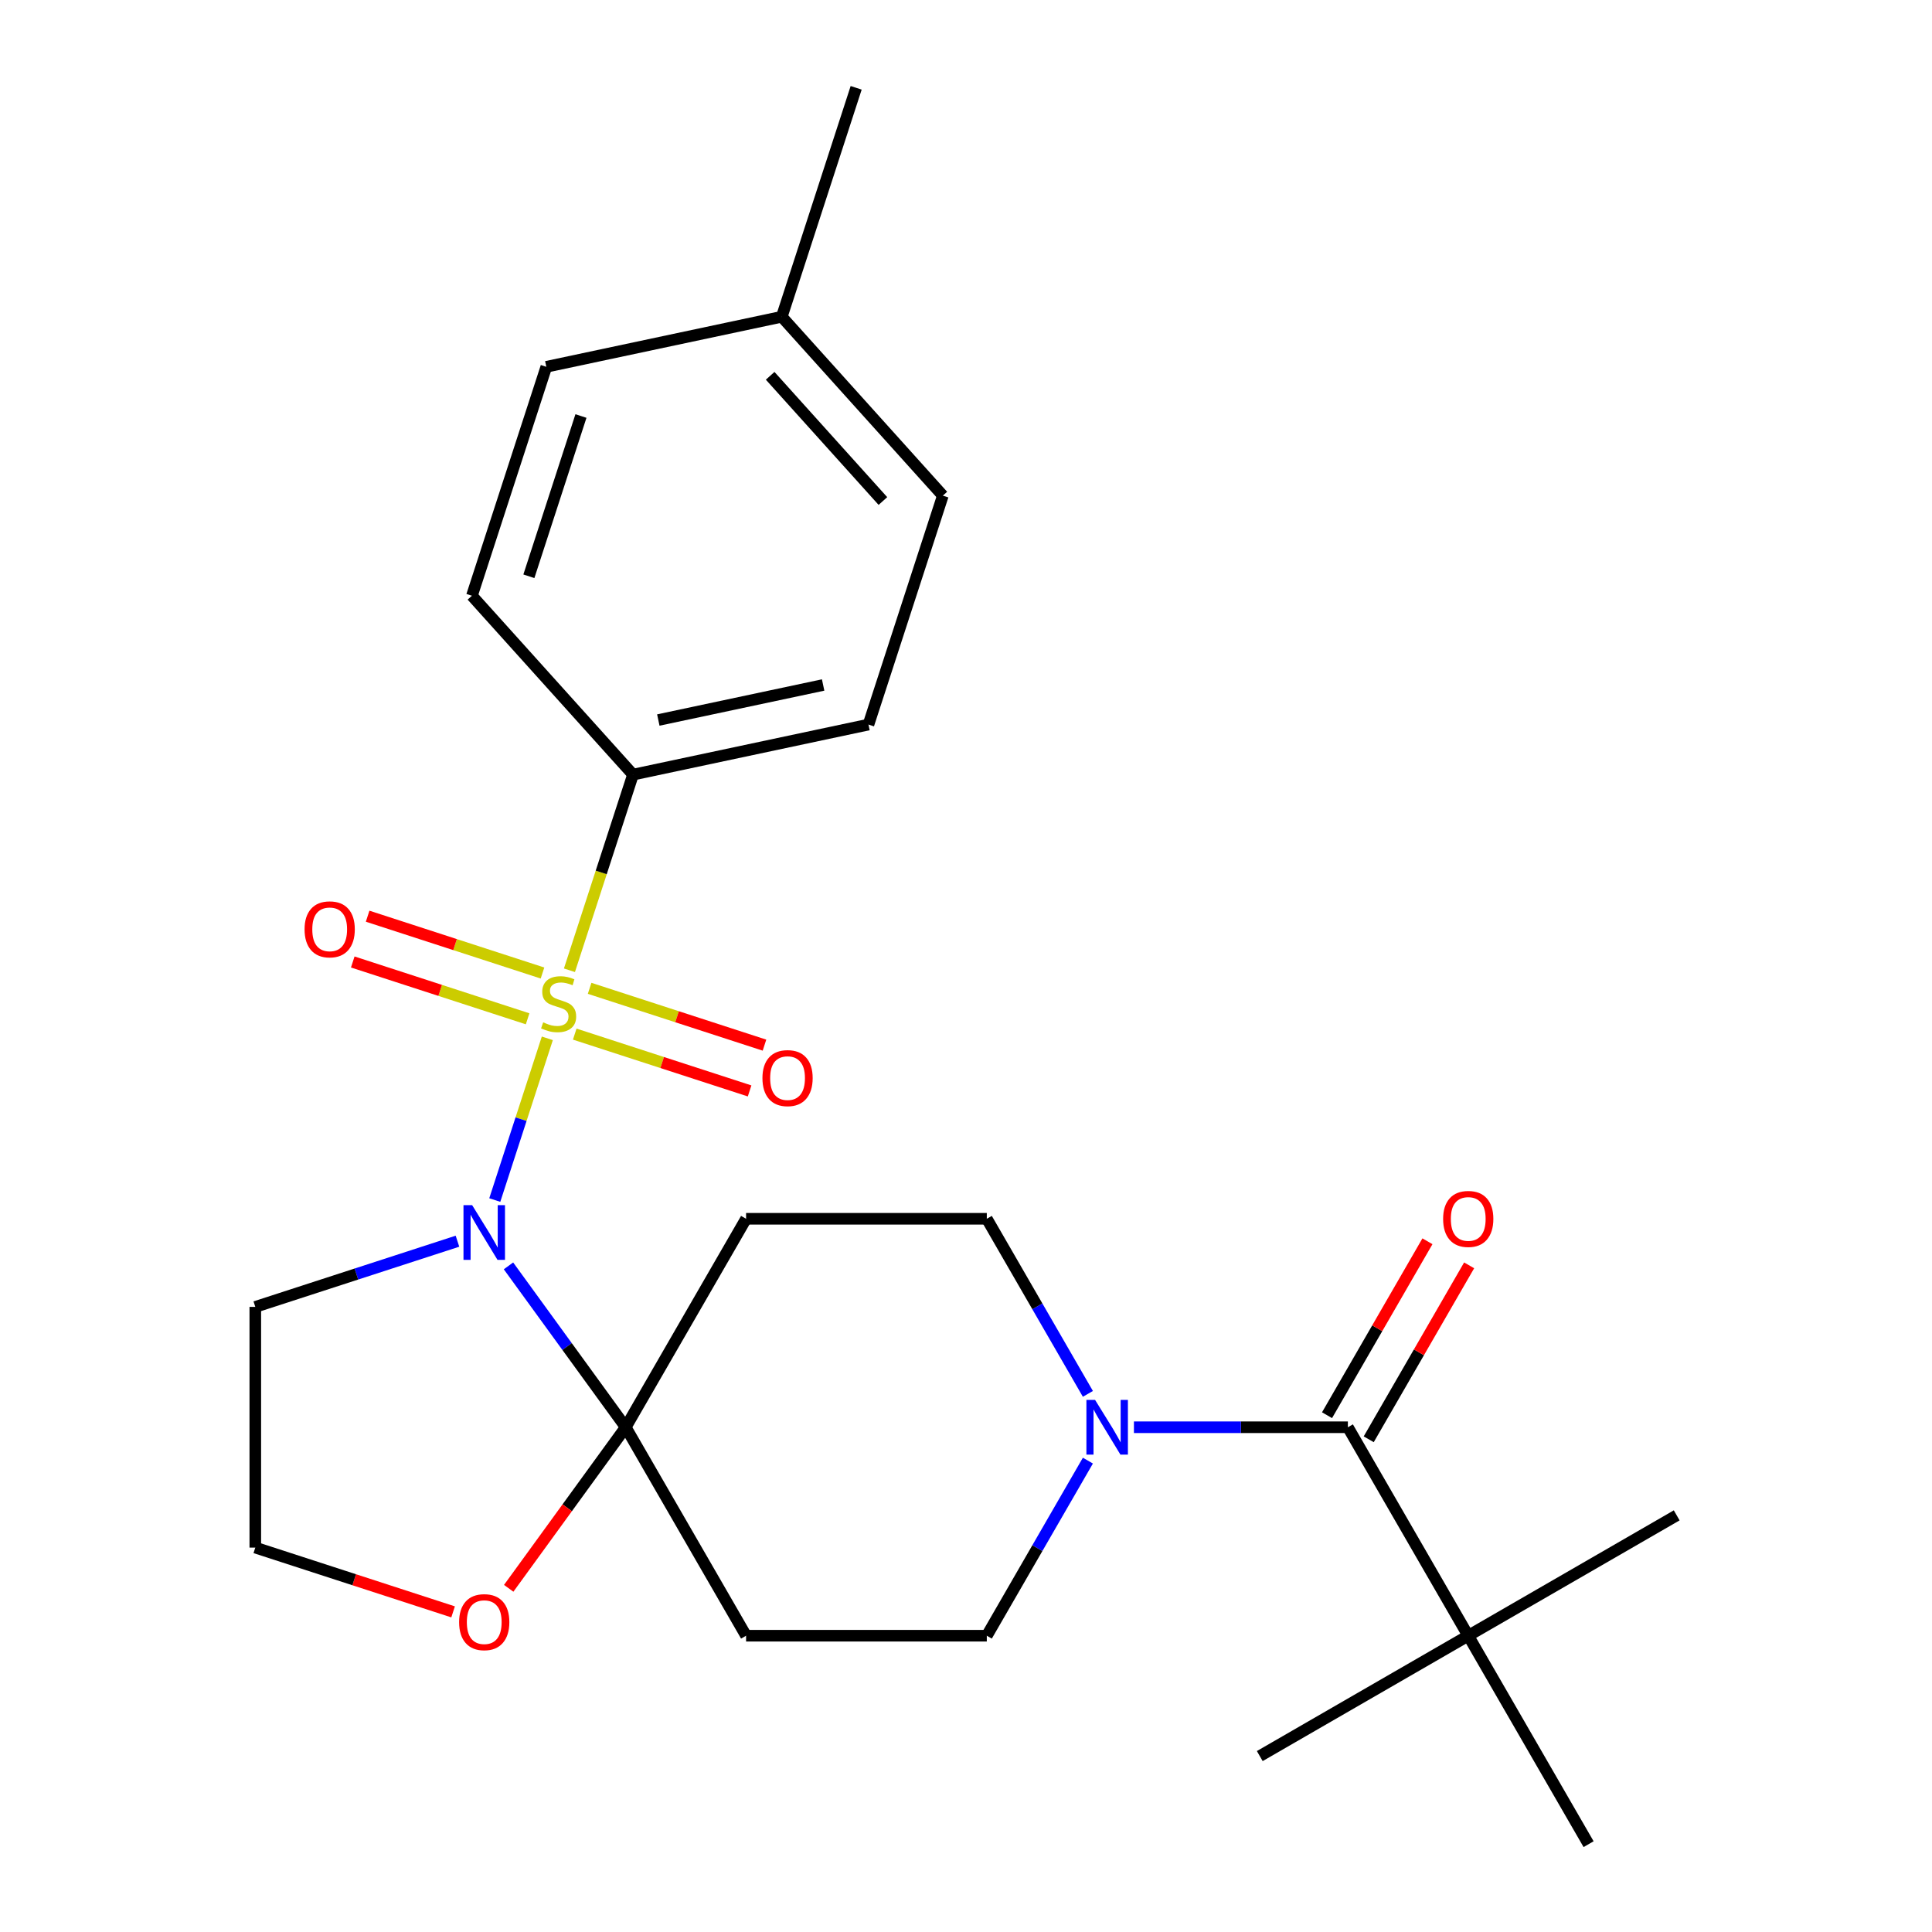 <?xml version='1.0' encoding='iso-8859-1'?>
<svg version='1.1' baseProfile='full'
              xmlns='http://www.w3.org/2000/svg'
                      xmlns:rdkit='http://www.rdkit.org/xml'
                      xmlns:xlink='http://www.w3.org/1999/xlink'
                  xml:space='preserve'
width='1000px' height='1000px' viewBox='0 0 1000 1000'>
<!-- END OF HEADER -->
<rect style='opacity:1.0;fill:#FFFFFF;stroke:none' width='1000' height='1000' x='0' y='0'> </rect>
<path class='bond-0' d='M 283.293,537.438 L 269.695,579.288' style='fill:none;fill-rule:evenodd;stroke:#CCCC00;stroke-width:6px;stroke-linecap:butt;stroke-linejoin:miter;stroke-opacity:1' />
<path class='bond-0' d='M 269.695,579.288 L 256.097,621.139' style='fill:none;fill-rule:evenodd;stroke:#0000FF;stroke-width:6px;stroke-linecap:butt;stroke-linejoin:miter;stroke-opacity:1' />
<path class='bond-6' d='M 294.74,502.208 L 311.191,451.577' style='fill:none;fill-rule:evenodd;stroke:#CCCC00;stroke-width:6px;stroke-linecap:butt;stroke-linejoin:miter;stroke-opacity:1' />
<path class='bond-6' d='M 311.191,451.577 L 327.642,400.946' style='fill:none;fill-rule:evenodd;stroke:#000000;stroke-width:6px;stroke-linecap:butt;stroke-linejoin:miter;stroke-opacity:1' />
<path class='bond-7' d='M 297.485,535.255 L 342.739,549.959' style='fill:none;fill-rule:evenodd;stroke:#CCCC00;stroke-width:6px;stroke-linecap:butt;stroke-linejoin:miter;stroke-opacity:1' />
<path class='bond-7' d='M 342.739,549.959 L 387.993,564.663' style='fill:none;fill-rule:evenodd;stroke:#FF0000;stroke-width:6px;stroke-linecap:butt;stroke-linejoin:miter;stroke-opacity:1' />
<path class='bond-7' d='M 305.185,511.556 L 350.439,526.26' style='fill:none;fill-rule:evenodd;stroke:#CCCC00;stroke-width:6px;stroke-linecap:butt;stroke-linejoin:miter;stroke-opacity:1' />
<path class='bond-7' d='M 350.439,526.26 L 395.693,540.964' style='fill:none;fill-rule:evenodd;stroke:#FF0000;stroke-width:6px;stroke-linecap:butt;stroke-linejoin:miter;stroke-opacity:1' />
<path class='bond-8' d='M 280.795,503.631 L 235.541,488.927' style='fill:none;fill-rule:evenodd;stroke:#CCCC00;stroke-width:6px;stroke-linecap:butt;stroke-linejoin:miter;stroke-opacity:1' />
<path class='bond-8' d='M 235.541,488.927 L 190.287,474.223' style='fill:none;fill-rule:evenodd;stroke:#FF0000;stroke-width:6px;stroke-linecap:butt;stroke-linejoin:miter;stroke-opacity:1' />
<path class='bond-8' d='M 273.095,527.331 L 227.841,512.627' style='fill:none;fill-rule:evenodd;stroke:#CCCC00;stroke-width:6px;stroke-linecap:butt;stroke-linejoin:miter;stroke-opacity:1' />
<path class='bond-8' d='M 227.841,512.627 L 182.587,497.923' style='fill:none;fill-rule:evenodd;stroke:#FF0000;stroke-width:6px;stroke-linecap:butt;stroke-linejoin:miter;stroke-opacity:1' />
<path class='bond-1' d='M 263.189,655.215 L 293.531,696.978' style='fill:none;fill-rule:evenodd;stroke:#0000FF;stroke-width:6px;stroke-linecap:butt;stroke-linejoin:miter;stroke-opacity:1' />
<path class='bond-1' d='M 293.531,696.978 L 323.873,738.74' style='fill:none;fill-rule:evenodd;stroke:#000000;stroke-width:6px;stroke-linecap:butt;stroke-linejoin:miter;stroke-opacity:1' />
<path class='bond-13' d='M 236.783,642.442 L 184.462,659.442' style='fill:none;fill-rule:evenodd;stroke:#0000FF;stroke-width:6px;stroke-linecap:butt;stroke-linejoin:miter;stroke-opacity:1' />
<path class='bond-13' d='M 184.462,659.442 L 132.141,676.442' style='fill:none;fill-rule:evenodd;stroke:#000000;stroke-width:6px;stroke-linecap:butt;stroke-linejoin:miter;stroke-opacity:1' />
<path class='bond-4' d='M 323.873,738.74 L 386.171,630.837' style='fill:none;fill-rule:evenodd;stroke:#000000;stroke-width:6px;stroke-linecap:butt;stroke-linejoin:miter;stroke-opacity:1' />
<path class='bond-5' d='M 323.873,738.74 L 386.171,846.643' style='fill:none;fill-rule:evenodd;stroke:#000000;stroke-width:6px;stroke-linecap:butt;stroke-linejoin:miter;stroke-opacity:1' />
<path class='bond-10' d='M 323.873,738.74 L 293.589,780.422' style='fill:none;fill-rule:evenodd;stroke:#000000;stroke-width:6px;stroke-linecap:butt;stroke-linejoin:miter;stroke-opacity:1' />
<path class='bond-10' d='M 293.589,780.422 L 263.305,822.105' style='fill:none;fill-rule:evenodd;stroke:#FF0000;stroke-width:6px;stroke-linecap:butt;stroke-linejoin:miter;stroke-opacity:1' />
<path class='bond-2' d='M 697.659,738.74 L 642.289,738.74' style='fill:none;fill-rule:evenodd;stroke:#000000;stroke-width:6px;stroke-linecap:butt;stroke-linejoin:miter;stroke-opacity:1' />
<path class='bond-2' d='M 642.289,738.74 L 586.919,738.74' style='fill:none;fill-rule:evenodd;stroke:#0000FF;stroke-width:6px;stroke-linecap:butt;stroke-linejoin:miter;stroke-opacity:1' />
<path class='bond-9' d='M 697.659,738.74 L 759.957,846.643' style='fill:none;fill-rule:evenodd;stroke:#000000;stroke-width:6px;stroke-linecap:butt;stroke-linejoin:miter;stroke-opacity:1' />
<path class='bond-14' d='M 708.449,744.97 L 734.438,699.956' style='fill:none;fill-rule:evenodd;stroke:#000000;stroke-width:6px;stroke-linecap:butt;stroke-linejoin:miter;stroke-opacity:1' />
<path class='bond-14' d='M 734.438,699.956 L 760.427,654.942' style='fill:none;fill-rule:evenodd;stroke:#FF0000;stroke-width:6px;stroke-linecap:butt;stroke-linejoin:miter;stroke-opacity:1' />
<path class='bond-14' d='M 686.869,732.51 L 712.858,687.496' style='fill:none;fill-rule:evenodd;stroke:#000000;stroke-width:6px;stroke-linecap:butt;stroke-linejoin:miter;stroke-opacity:1' />
<path class='bond-14' d='M 712.858,687.496 L 738.846,642.483' style='fill:none;fill-rule:evenodd;stroke:#FF0000;stroke-width:6px;stroke-linecap:butt;stroke-linejoin:miter;stroke-opacity:1' />
<path class='bond-3' d='M 563.09,756.015 L 536.928,801.329' style='fill:none;fill-rule:evenodd;stroke:#0000FF;stroke-width:6px;stroke-linecap:butt;stroke-linejoin:miter;stroke-opacity:1' />
<path class='bond-3' d='M 536.928,801.329 L 510.766,846.643' style='fill:none;fill-rule:evenodd;stroke:#000000;stroke-width:6px;stroke-linecap:butt;stroke-linejoin:miter;stroke-opacity:1' />
<path class='bond-27' d='M 563.09,721.465 L 536.928,676.151' style='fill:none;fill-rule:evenodd;stroke:#0000FF;stroke-width:6px;stroke-linecap:butt;stroke-linejoin:miter;stroke-opacity:1' />
<path class='bond-27' d='M 536.928,676.151 L 510.766,630.837' style='fill:none;fill-rule:evenodd;stroke:#000000;stroke-width:6px;stroke-linecap:butt;stroke-linejoin:miter;stroke-opacity:1' />
<path class='bond-12' d='M 386.171,630.837 L 510.766,630.837' style='fill:none;fill-rule:evenodd;stroke:#000000;stroke-width:6px;stroke-linecap:butt;stroke-linejoin:miter;stroke-opacity:1' />
<path class='bond-11' d='M 386.171,846.643 L 510.766,846.643' style='fill:none;fill-rule:evenodd;stroke:#000000;stroke-width:6px;stroke-linecap:butt;stroke-linejoin:miter;stroke-opacity:1' />
<path class='bond-15' d='M 327.642,400.946 L 449.515,375.041' style='fill:none;fill-rule:evenodd;stroke:#000000;stroke-width:6px;stroke-linecap:butt;stroke-linejoin:miter;stroke-opacity:1' />
<path class='bond-15' d='M 340.742,372.686 L 426.053,354.552' style='fill:none;fill-rule:evenodd;stroke:#000000;stroke-width:6px;stroke-linecap:butt;stroke-linejoin:miter;stroke-opacity:1' />
<path class='bond-16' d='M 327.642,400.946 L 244.271,308.354' style='fill:none;fill-rule:evenodd;stroke:#000000;stroke-width:6px;stroke-linecap:butt;stroke-linejoin:miter;stroke-opacity:1' />
<path class='bond-21' d='M 759.957,846.643 L 867.859,784.345' style='fill:none;fill-rule:evenodd;stroke:#000000;stroke-width:6px;stroke-linecap:butt;stroke-linejoin:miter;stroke-opacity:1' />
<path class='bond-22' d='M 759.957,846.643 L 652.054,908.94' style='fill:none;fill-rule:evenodd;stroke:#000000;stroke-width:6px;stroke-linecap:butt;stroke-linejoin:miter;stroke-opacity:1' />
<path class='bond-23' d='M 759.957,846.643 L 822.254,954.545' style='fill:none;fill-rule:evenodd;stroke:#000000;stroke-width:6px;stroke-linecap:butt;stroke-linejoin:miter;stroke-opacity:1' />
<path class='bond-25' d='M 234.523,834.304 L 183.332,817.671' style='fill:none;fill-rule:evenodd;stroke:#FF0000;stroke-width:6px;stroke-linecap:butt;stroke-linejoin:miter;stroke-opacity:1' />
<path class='bond-25' d='M 183.332,817.671 L 132.141,801.038' style='fill:none;fill-rule:evenodd;stroke:#000000;stroke-width:6px;stroke-linecap:butt;stroke-linejoin:miter;stroke-opacity:1' />
<path class='bond-17' d='M 132.141,676.442 L 132.141,801.038' style='fill:none;fill-rule:evenodd;stroke:#000000;stroke-width:6px;stroke-linecap:butt;stroke-linejoin:miter;stroke-opacity:1' />
<path class='bond-19' d='M 449.515,375.041 L 488.017,256.544' style='fill:none;fill-rule:evenodd;stroke:#000000;stroke-width:6px;stroke-linecap:butt;stroke-linejoin:miter;stroke-opacity:1' />
<path class='bond-18' d='M 244.271,308.354 L 282.774,189.857' style='fill:none;fill-rule:evenodd;stroke:#000000;stroke-width:6px;stroke-linecap:butt;stroke-linejoin:miter;stroke-opacity:1' />
<path class='bond-18' d='M 273.746,298.28 L 300.698,215.332' style='fill:none;fill-rule:evenodd;stroke:#000000;stroke-width:6px;stroke-linecap:butt;stroke-linejoin:miter;stroke-opacity:1' />
<path class='bond-20' d='M 282.774,189.857 L 404.646,163.952' style='fill:none;fill-rule:evenodd;stroke:#000000;stroke-width:6px;stroke-linecap:butt;stroke-linejoin:miter;stroke-opacity:1' />
<path class='bond-26' d='M 488.017,256.544 L 404.646,163.952' style='fill:none;fill-rule:evenodd;stroke:#000000;stroke-width:6px;stroke-linecap:butt;stroke-linejoin:miter;stroke-opacity:1' />
<path class='bond-26' d='M 456.993,259.329 L 398.633,194.515' style='fill:none;fill-rule:evenodd;stroke:#000000;stroke-width:6px;stroke-linecap:butt;stroke-linejoin:miter;stroke-opacity:1' />
<path class='bond-24' d='M 404.646,163.952 L 443.148,45.455' style='fill:none;fill-rule:evenodd;stroke:#000000;stroke-width:6px;stroke-linecap:butt;stroke-linejoin:miter;stroke-opacity:1' />
<path  class='atom-0' d='M 281.14 529.163
Q 281.46 529.283, 282.78 529.843
Q 284.1 530.403, 285.54 530.763
Q 287.02 531.083, 288.46 531.083
Q 291.14 531.083, 292.7 529.803
Q 294.26 528.483, 294.26 526.203
Q 294.26 524.643, 293.46 523.683
Q 292.7 522.723, 291.5 522.203
Q 290.3 521.683, 288.3 521.083
Q 285.78 520.323, 284.26 519.603
Q 282.78 518.883, 281.7 517.363
Q 280.66 515.843, 280.66 513.283
Q 280.66 509.723, 283.06 507.523
Q 285.5 505.323, 290.3 505.323
Q 293.58 505.323, 297.3 506.883
L 296.38 509.963
Q 292.98 508.563, 290.42 508.563
Q 287.66 508.563, 286.14 509.723
Q 284.62 510.843, 284.66 512.803
Q 284.66 514.323, 285.42 515.243
Q 286.22 516.163, 287.34 516.683
Q 288.5 517.203, 290.42 517.803
Q 292.98 518.603, 294.5 519.403
Q 296.02 520.203, 297.1 521.843
Q 298.22 523.443, 298.22 526.203
Q 298.22 530.123, 295.58 532.243
Q 292.98 534.323, 288.62 534.323
Q 286.1 534.323, 284.18 533.763
Q 282.3 533.243, 280.06 532.323
L 281.14 529.163
' fill='#CCCC00'/>
<path  class='atom-1' d='M 244.378 623.78
L 253.658 638.78
Q 254.578 640.26, 256.058 642.94
Q 257.538 645.62, 257.618 645.78
L 257.618 623.78
L 261.378 623.78
L 261.378 652.1
L 257.498 652.1
L 247.538 635.7
Q 246.378 633.78, 245.138 631.58
Q 243.938 629.38, 243.578 628.7
L 243.578 652.1
L 239.898 652.1
L 239.898 623.78
L 244.378 623.78
' fill='#0000FF'/>
<path  class='atom-4' d='M 566.804 724.58
L 576.084 739.58
Q 577.004 741.06, 578.484 743.74
Q 579.964 746.42, 580.044 746.58
L 580.044 724.58
L 583.804 724.58
L 583.804 752.9
L 579.924 752.9
L 569.964 736.5
Q 568.804 734.58, 567.564 732.38
Q 566.364 730.18, 566.004 729.5
L 566.004 752.9
L 562.324 752.9
L 562.324 724.58
L 566.804 724.58
' fill='#0000FF'/>
<path  class='atom-8' d='M 394.637 558.025
Q 394.637 551.225, 397.997 547.425
Q 401.357 543.625, 407.637 543.625
Q 413.917 543.625, 417.277 547.425
Q 420.637 551.225, 420.637 558.025
Q 420.637 564.905, 417.237 568.825
Q 413.837 572.705, 407.637 572.705
Q 401.397 572.705, 397.997 568.825
Q 394.637 564.945, 394.637 558.025
M 407.637 569.505
Q 411.957 569.505, 414.277 566.625
Q 416.637 563.705, 416.637 558.025
Q 416.637 552.465, 414.277 549.665
Q 411.957 546.825, 407.637 546.825
Q 403.317 546.825, 400.957 549.625
Q 398.637 552.425, 398.637 558.025
Q 398.637 563.745, 400.957 566.625
Q 403.317 569.505, 407.637 569.505
' fill='#FF0000'/>
<path  class='atom-9' d='M 157.643 481.021
Q 157.643 474.221, 161.003 470.421
Q 164.363 466.621, 170.643 466.621
Q 176.923 466.621, 180.283 470.421
Q 183.643 474.221, 183.643 481.021
Q 183.643 487.901, 180.243 491.821
Q 176.843 495.701, 170.643 495.701
Q 164.403 495.701, 161.003 491.821
Q 157.643 487.941, 157.643 481.021
M 170.643 492.501
Q 174.963 492.501, 177.283 489.621
Q 179.643 486.701, 179.643 481.021
Q 179.643 475.461, 177.283 472.661
Q 174.963 469.821, 170.643 469.821
Q 166.323 469.821, 163.963 472.621
Q 161.643 475.421, 161.643 481.021
Q 161.643 486.741, 163.963 489.621
Q 166.323 492.501, 170.643 492.501
' fill='#FF0000'/>
<path  class='atom-11' d='M 237.638 839.62
Q 237.638 832.82, 240.998 829.02
Q 244.358 825.22, 250.638 825.22
Q 256.918 825.22, 260.278 829.02
Q 263.638 832.82, 263.638 839.62
Q 263.638 846.5, 260.238 850.42
Q 256.838 854.3, 250.638 854.3
Q 244.398 854.3, 240.998 850.42
Q 237.638 846.54, 237.638 839.62
M 250.638 851.1
Q 254.958 851.1, 257.278 848.22
Q 259.638 845.3, 259.638 839.62
Q 259.638 834.06, 257.278 831.26
Q 254.958 828.42, 250.638 828.42
Q 246.318 828.42, 243.958 831.22
Q 241.638 834.02, 241.638 839.62
Q 241.638 845.34, 243.958 848.22
Q 246.318 851.1, 250.638 851.1
' fill='#FF0000'/>
<path  class='atom-15' d='M 746.957 630.917
Q 746.957 624.117, 750.317 620.317
Q 753.677 616.517, 759.957 616.517
Q 766.237 616.517, 769.597 620.317
Q 772.957 624.117, 772.957 630.917
Q 772.957 637.797, 769.557 641.717
Q 766.157 645.597, 759.957 645.597
Q 753.717 645.597, 750.317 641.717
Q 746.957 637.837, 746.957 630.917
M 759.957 642.397
Q 764.277 642.397, 766.597 639.517
Q 768.957 636.597, 768.957 630.917
Q 768.957 625.357, 766.597 622.557
Q 764.277 619.717, 759.957 619.717
Q 755.637 619.717, 753.277 622.517
Q 750.957 625.317, 750.957 630.917
Q 750.957 636.637, 753.277 639.517
Q 755.637 642.397, 759.957 642.397
' fill='#FF0000'/>
</svg>

